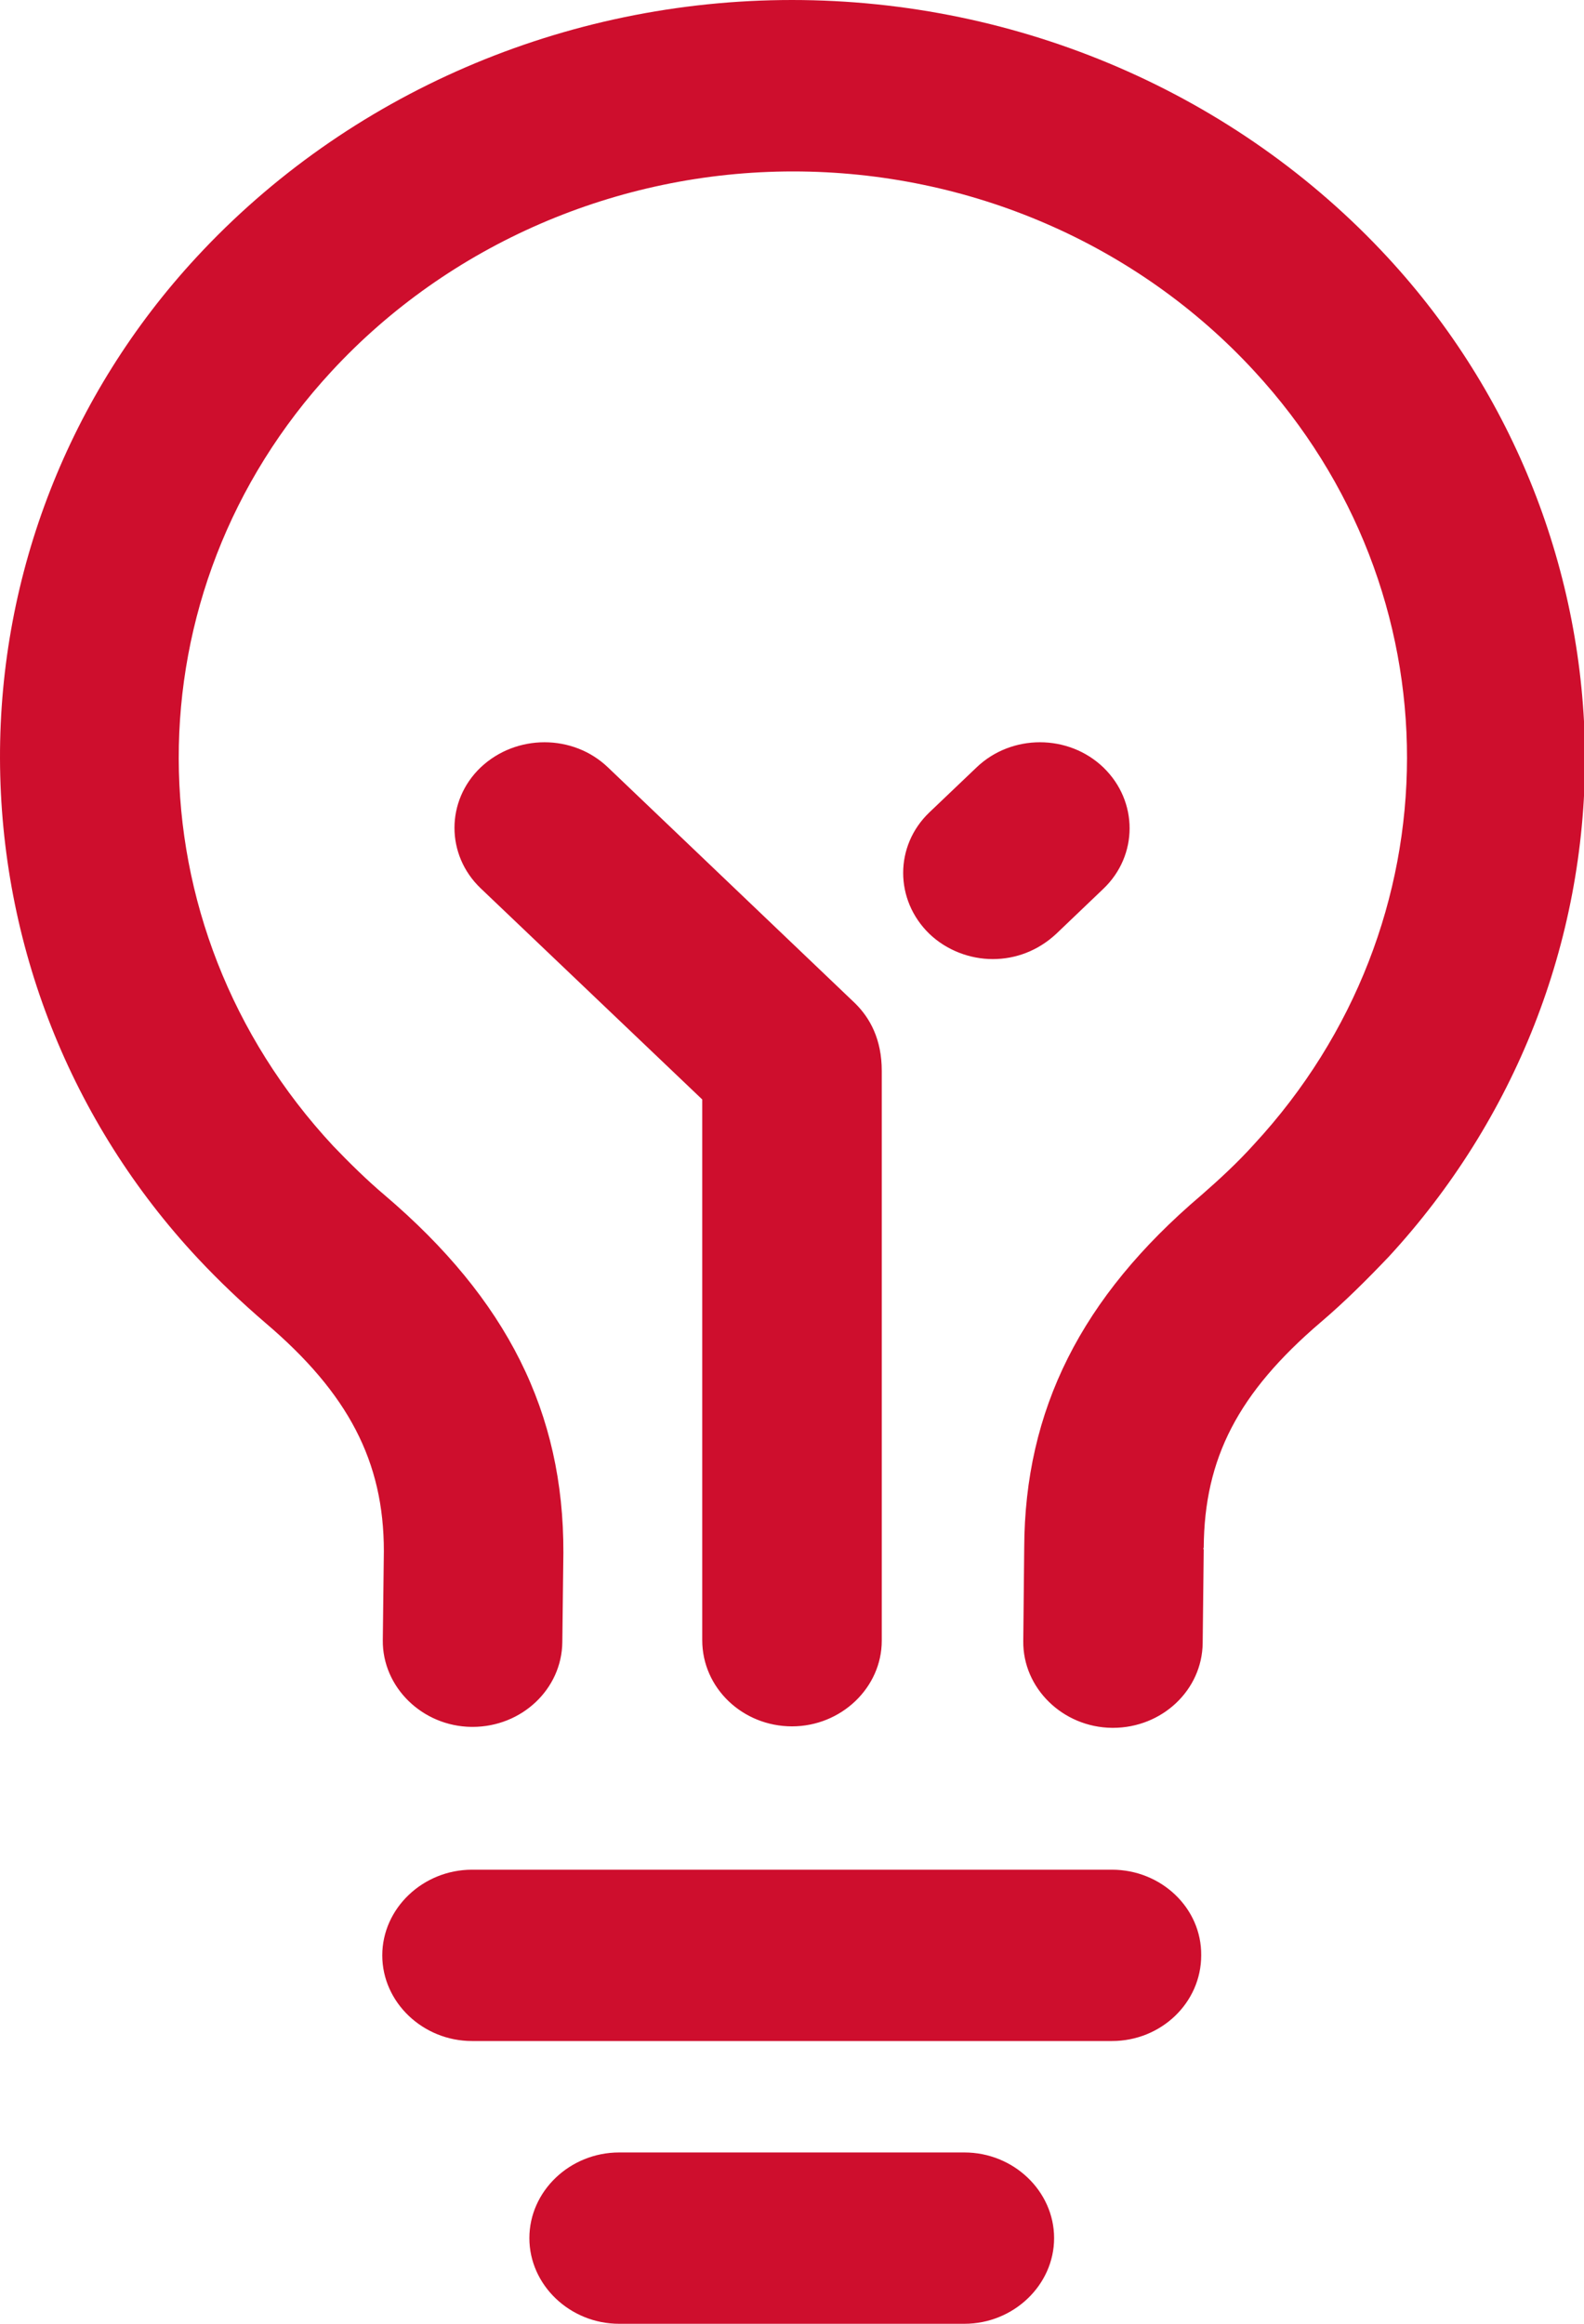<svg width="15" height="22" viewBox="0 0 15 22" fill="none" xmlns="http://www.w3.org/2000/svg">
<path d="M13.142 2.438C11.711 0.889 9.656 0 7.5 0C5.344 0 3.289 0.889 1.858 2.438C0.658 3.735 -0.005 5.427 2.59136e-05 7.182C0.005 8.938 0.667 10.624 1.877 11.917C2.074 12.127 2.286 12.329 2.511 12.522C3.299 13.191 3.635 13.837 3.635 14.685L3.625 15.528C3.62 15.973 4 16.344 4.465 16.349C4.47 16.349 4.47 16.349 4.475 16.349C4.941 16.349 5.32 15.991 5.325 15.547L5.335 14.703V14.699C5.339 13.374 4.802 12.302 3.644 11.316C3.476 11.174 3.308 11.009 3.155 10.849C1.21 8.759 1.205 5.605 3.14 3.515C4.249 2.315 5.843 1.623 7.51 1.623C9.181 1.623 10.77 2.31 11.879 3.515C13.809 5.605 13.804 8.75 11.874 10.835C11.721 11.005 11.548 11.165 11.375 11.316C10.237 12.283 9.704 13.347 9.699 14.653L9.69 15.537C9.685 15.982 10.064 16.353 10.53 16.358C10.535 16.358 10.535 16.358 10.539 16.358C11.005 16.358 11.384 16 11.389 15.556L11.399 14.671C11.394 14.658 11.394 14.658 11.399 14.653C11.404 13.805 11.725 13.186 12.508 12.517C12.734 12.325 12.945 12.114 13.151 11.898C14.347 10.601 15.01 8.924 15.01 7.164C15 5.418 14.337 3.731 13.142 2.438ZM10.53 17.701H4.47C4.005 17.701 3.62 18.067 3.62 18.512C3.62 18.957 4.005 19.323 4.47 19.323H10.53C10.995 19.323 11.375 18.961 11.375 18.512C11.38 18.063 10.995 17.701 10.53 17.701ZM9.133 20.378H5.863C5.397 20.378 5.013 20.744 5.013 21.189C5.013 21.633 5.397 22 5.863 22H9.133C9.598 22 9.982 21.633 9.982 21.189C9.982 20.744 9.598 20.378 9.133 20.378ZM7.5 16.344C7.966 16.344 8.35 15.977 8.35 15.533V10.138C8.35 9.84 8.239 9.639 8.1 9.501L5.757 7.265C5.426 6.948 4.888 6.948 4.552 7.265C4.221 7.581 4.221 8.094 4.552 8.41L6.65 10.409C6.65 11.596 6.65 15.528 6.65 15.528C6.65 15.982 7.034 16.344 7.5 16.344ZM10.002 8.841L10.448 8.415C10.78 8.099 10.78 7.585 10.448 7.265C10.117 6.948 9.579 6.948 9.248 7.265L8.801 7.691C8.47 8.007 8.47 8.52 8.801 8.841C8.964 8.997 9.185 9.08 9.401 9.08C9.617 9.08 9.829 9.002 10.002 8.841Z" fill="#CE0E2D"/>
</svg>
